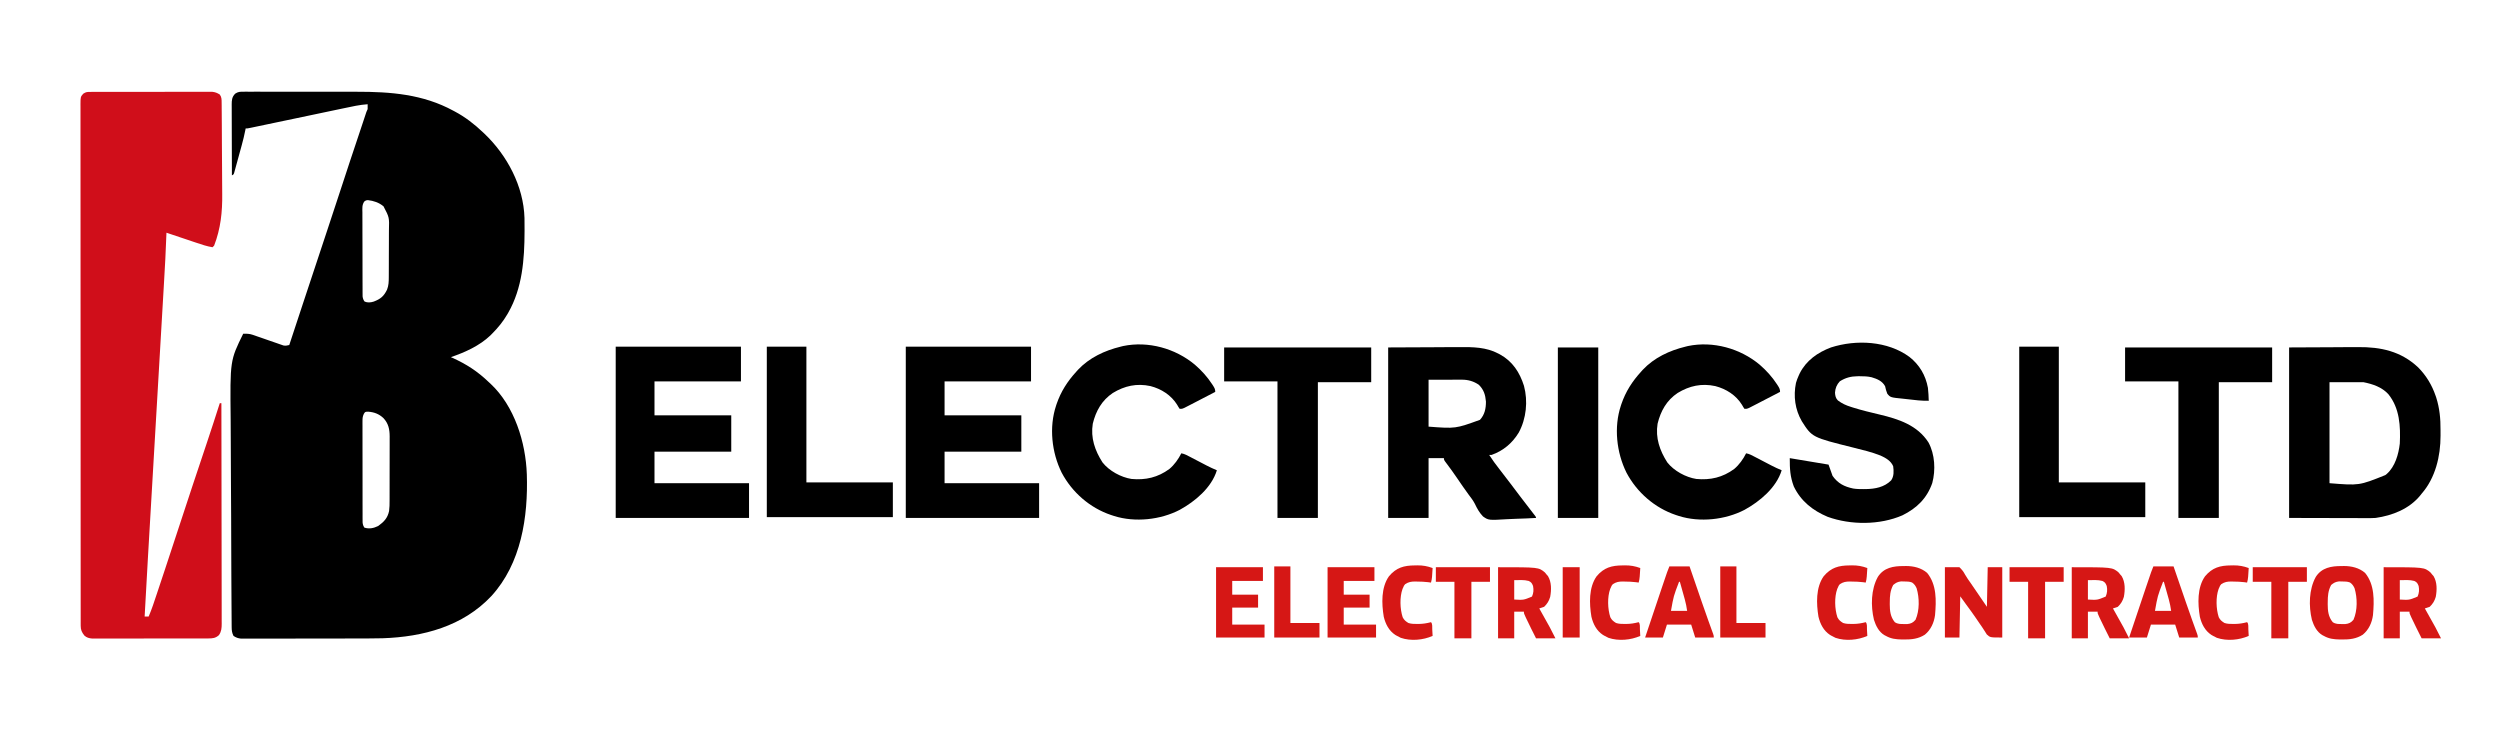 <?xml version="1.0" encoding="UTF-8"?>
<svg version="1.1" xmlns="http://www.w3.org/2000/svg" width="3094" height="906">
<path d="M0 0 C0.737 -0.006 1.475 -0.011 2.234 -0.017 C4.701 -0.03 7.167 -0.015 9.634 -0.001 C11.405 -0.004 13.177 -0.01 14.948 -0.017 C19.763 -0.031 24.579 -0.02 29.394 -0.003 C34.456 0.011 39.518 0.004 44.58 0.001 C53.104 -0.002 61.627 0.011 70.151 0.035 C79.94 0.061 89.73 0.063 99.52 0.051 C108.985 0.04 118.45 0.047 127.915 0.061 C131.915 0.067 135.916 0.067 139.916 0.062 C181.986 0.024 221.903 3.026 259.588 23.501 C260.194 23.822 260.799 24.143 261.423 24.473 C274.544 31.443 285.832 40.279 296.588 50.501 C297.094 50.979 297.599 51.457 298.12 51.95 C326.246 78.732 346.592 116.959 347.697 156.369 C347.773 161.08 347.782 165.79 347.776 170.501 C347.775 171.345 347.775 172.19 347.774 173.06 C347.707 207.43 345.042 243.085 327.588 273.501 C327.239 274.112 326.89 274.723 326.53 275.352 C321.245 284.416 314.991 292.088 307.588 299.501 C306.883 300.218 306.178 300.935 305.452 301.673 C291.989 314.495 273.975 322.586 256.588 328.501 C257.151 328.752 257.714 329.002 258.294 329.26 C275.859 337.154 289.764 346.183 303.588 359.501 C304.293 360.143 304.999 360.785 305.725 361.447 C335.331 389.191 349.238 433.967 350.588 473.501 C352.295 526.414 343.638 583.949 306.588 624.314 C271.423 661.67 222.129 674.72 172.192 676.41 C158.573 676.755 144.942 676.688 131.319 676.701 C128.445 676.704 125.571 676.708 122.698 676.713 C113.682 676.726 104.666 676.736 95.65 676.74 C85.281 676.745 74.913 676.762 64.544 676.791 C56.489 676.813 48.434 676.823 40.38 676.824 C35.583 676.825 30.787 676.831 25.99 676.849 C21.494 676.865 16.999 676.868 12.503 676.859 C10.856 676.858 9.209 676.862 7.562 676.872 C5.312 676.885 3.062 676.879 0.812 676.869 C-0.445 676.87 -1.703 676.872 -2.999 676.873 C-6.845 676.454 -9.198 675.652 -12.412 673.501 C-14.247 669.891 -14.669 666.897 -14.697 662.878 C-14.709 661.751 -14.722 660.624 -14.735 659.462 C-14.739 658.228 -14.743 656.995 -14.746 655.724 C-14.758 654.409 -14.77 653.094 -14.781 651.74 C-14.813 648.09 -14.832 644.441 -14.849 640.792 C-14.865 637.66 -14.888 634.529 -14.912 631.397 C-14.996 620.166 -15.05 608.935 -15.099 597.704 C-15.103 596.815 -15.107 595.926 -15.111 595.011 C-15.19 577.313 -15.257 559.615 -15.301 541.917 C-15.311 538.025 -15.321 534.132 -15.332 530.239 C-15.335 528.788 -15.335 528.788 -15.339 527.308 C-15.382 511.726 -15.48 496.144 -15.6 480.562 C-15.723 464.507 -15.792 448.453 -15.81 432.398 C-15.822 423.407 -15.857 414.418 -15.953 405.428 C-16.708 332.606 -16.708 332.606 -0.412 299.501 C3.864 299.455 7.387 299.475 11.435 300.894 C12.761 301.349 12.761 301.349 14.114 301.814 C15.513 302.311 15.513 302.311 16.94 302.818 C18.945 303.506 20.95 304.194 22.956 304.882 C26.095 305.974 29.232 307.07 32.37 308.168 C35.411 309.228 38.456 310.273 41.502 311.318 C42.907 311.818 42.907 311.818 44.34 312.328 C45.218 312.628 46.096 312.928 47.001 313.238 C47.768 313.506 48.535 313.775 49.326 314.052 C52.017 314.586 53.954 314.19 56.588 313.501 C56.98 312.313 57.372 311.125 57.776 309.901 C62.774 294.746 67.775 279.592 72.776 264.439 C73.376 262.622 73.376 262.622 73.987 260.768 C83.75 231.186 93.526 201.608 103.401 172.064 C109.181 154.772 114.909 137.465 120.525 120.119 C127.662 98.086 135.014 76.124 142.361 54.159 C144.139 48.845 145.912 43.53 147.675 38.211 C147.999 37.233 148.324 36.254 148.659 35.246 C149.265 33.419 149.87 31.591 150.473 29.762 C150.872 28.562 150.872 28.562 151.278 27.337 C151.508 26.64 151.739 25.943 151.976 25.226 C152.588 23.501 152.588 23.501 153.588 21.501 C153.628 19.502 153.632 17.501 153.588 15.501 C143.667 16.17 134.098 18.346 124.393 20.404 C122.496 20.802 120.598 21.2 118.701 21.597 C114.691 22.438 110.681 23.282 106.672 24.128 C100.455 25.441 94.237 26.747 88.018 28.051 C79.886 29.758 71.754 31.467 63.623 33.179 C51.091 35.817 38.557 38.447 26.02 41.063 C23.085 41.676 20.15 42.293 17.215 42.909 C15.505 43.267 13.795 43.624 12.084 43.982 C11.334 44.14 10.583 44.299 9.81 44.462 C4.816 45.501 4.816 45.501 2.588 45.501 C2.423 46.389 2.423 46.389 2.255 47.294 C0.994 53.859 -0.608 60.28 -2.38 66.724 C-2.661 67.751 -2.942 68.777 -3.232 69.835 C-3.822 71.984 -4.413 74.133 -5.007 76.281 C-5.917 79.583 -6.815 82.889 -7.712 86.195 C-8.289 88.288 -8.865 90.381 -9.443 92.474 C-9.711 93.465 -9.978 94.457 -10.254 95.479 C-10.508 96.387 -10.762 97.296 -11.023 98.232 C-11.354 99.436 -11.354 99.436 -11.691 100.664 C-12.412 102.501 -12.412 102.501 -14.412 103.501 C-14.458 91.331 -14.494 79.162 -14.515 66.992 C-14.526 61.341 -14.54 55.69 -14.563 50.04 C-14.584 44.587 -14.596 39.134 -14.601 33.681 C-14.605 31.6 -14.612 29.519 -14.623 27.438 C-14.638 24.525 -14.64 21.611 -14.639 18.698 C-14.646 17.837 -14.653 16.976 -14.661 16.089 C-14.641 10.502 -14.444 6.521 -10.294 2.397 C-6.622 -0.018 -4.377 0.001 0 0 Z M149.48 135.827 C146.446 140.117 147.049 144.506 147.102 149.632 C147.099 150.767 147.095 151.903 147.091 153.072 C147.084 156.83 147.105 160.587 147.127 164.345 C147.13 166.953 147.131 169.561 147.13 172.169 C147.132 177.636 147.149 183.104 147.177 188.571 C147.208 194.89 147.219 201.209 147.217 207.528 C147.216 213.609 147.226 219.691 147.243 225.772 C147.249 228.359 147.253 230.946 147.255 233.533 C147.259 237.145 147.276 240.758 147.298 244.37 C147.297 245.444 147.296 246.517 147.295 247.623 C147.304 248.607 147.312 249.591 147.321 250.605 C147.324 251.459 147.328 252.313 147.331 253.193 C147.614 255.734 148.228 257.345 149.588 259.501 C153.416 261.415 157.123 260.942 161.096 259.747 C169.556 256.527 173.59 253.192 177.573 245.036 C179.615 239.937 179.741 234.984 179.749 229.549 C179.757 228.37 179.757 228.37 179.765 227.167 C179.779 224.575 179.786 221.984 179.791 219.392 C179.797 217.582 179.803 215.772 179.809 213.963 C179.819 210.17 179.825 206.377 179.829 202.584 C179.834 197.741 179.858 192.899 179.887 188.056 C179.905 184.317 179.91 180.578 179.912 176.839 C179.915 175.055 179.923 173.27 179.936 171.486 C180.425 155.576 180.425 155.576 173.221 141.849 C167.499 137.126 161.086 135.018 153.815 134.154 C151.496 134.365 151.496 134.365 149.48 135.827 Z M148.885 398.679 C147.461 401.779 147.214 403.767 147.214 407.163 C147.207 408.291 147.2 409.42 147.193 410.583 C147.2 411.811 147.208 413.04 147.216 414.306 C147.212 415.607 147.209 416.909 147.205 418.249 C147.196 421.811 147.205 425.373 147.218 428.935 C147.23 432.665 147.225 436.394 147.224 440.124 C147.223 446.386 147.234 452.648 147.252 458.91 C147.273 466.148 147.277 473.387 147.271 480.625 C147.265 487.592 147.271 494.558 147.282 501.524 C147.286 504.488 147.287 507.451 147.285 510.415 C147.283 514.552 147.297 518.689 147.314 522.826 C147.311 524.056 147.309 525.287 147.306 526.555 C147.313 527.681 147.32 528.807 147.328 529.967 C147.33 530.945 147.332 531.923 147.334 532.93 C147.602 535.637 148.056 537.26 149.588 539.501 C155.605 541.381 160.973 540.217 166.588 537.501 C173.797 532.375 178.313 527.587 180.138 518.88 C180.707 514.611 180.736 510.436 180.734 506.135 C180.737 505.21 180.74 504.286 180.744 503.333 C180.753 500.288 180.755 497.242 180.756 494.197 C180.76 492.072 180.763 489.947 180.766 487.823 C180.772 483.373 180.774 478.923 180.774 474.472 C180.774 468.781 180.787 463.089 180.804 457.398 C180.816 453.011 180.818 448.623 180.817 444.236 C180.818 442.138 180.823 440.04 180.83 437.942 C180.84 435.004 180.837 432.065 180.831 429.127 C180.837 428.267 180.842 427.408 180.848 426.522 C180.803 417.732 179.311 410.532 173.088 403.904 C167.671 398.8 161.611 396.517 154.213 396.001 C150.508 396.084 150.508 396.084 148.885 398.679 Z " fill="#000000" transform="translate(301.412,113.499)"/>
<path d="M0 0 C0.652 -0.004 1.303 -0.008 1.975 -0.012 C4.163 -0.022 6.35 -0.018 8.538 -0.014 C10.105 -0.018 11.672 -0.023 13.239 -0.029 C17.5 -0.043 21.76 -0.043 26.021 -0.041 C29.577 -0.04 33.133 -0.045 36.689 -0.049 C45.08 -0.061 53.471 -0.061 61.861 -0.055 C70.517 -0.049 79.172 -0.061 87.827 -0.083 C95.257 -0.1 102.687 -0.106 110.118 -0.103 C114.556 -0.101 118.993 -0.104 123.431 -0.118 C127.607 -0.13 131.782 -0.128 135.957 -0.115 C137.488 -0.113 139.019 -0.116 140.55 -0.124 C142.644 -0.134 144.736 -0.126 146.83 -0.114 C148.586 -0.114 148.586 -0.114 150.377 -0.114 C154.092 0.317 156.459 1.25 159.605 3.261 C161.946 6.394 161.871 9.383 161.906 13.214 C161.922 14.434 161.938 15.654 161.954 16.911 C161.961 18.261 161.968 19.611 161.975 20.961 C161.989 22.386 162.004 23.81 162.02 25.235 C162.067 29.925 162.093 34.614 162.117 39.304 C162.127 40.93 162.136 42.556 162.146 44.183 C162.184 50.972 162.217 57.762 162.236 64.552 C162.263 74.201 162.319 83.849 162.422 93.498 C162.492 100.32 162.525 107.141 162.534 113.964 C162.539 118.014 162.559 122.064 162.618 126.114 C162.926 148.412 160.716 169.27 152.605 190.261 C151.945 190.921 151.285 191.581 150.605 192.261 C143.587 191.106 136.95 188.841 130.226 186.565 C129.174 186.213 128.121 185.861 127.037 185.498 C123.704 184.381 120.373 183.259 117.043 182.136 C114.772 181.374 112.5 180.612 110.228 179.851 C106.312 178.538 102.397 177.222 98.483 175.904 C97.569 175.596 96.654 175.288 95.712 174.97 C95.017 174.736 94.322 174.502 93.605 174.261 C93.587 174.838 93.569 175.415 93.55 176.01 C92.876 196.55 91.698 217.053 90.49 237.568 C90.198 242.53 89.909 247.492 89.62 252.454 C89.121 261.029 88.619 269.604 88.116 278.179 C87.387 290.617 86.66 303.055 85.935 315.493 C84.754 335.734 83.571 355.975 82.386 376.215 C81.242 395.767 80.098 415.32 78.955 434.872 C78.885 436.075 78.815 437.278 78.742 438.517 C77.972 451.694 77.202 464.87 76.433 478.047 C76.365 479.21 76.297 480.374 76.227 481.573 C75.955 486.229 75.683 490.884 75.411 495.54 C74.621 509.076 73.83 522.611 73.038 536.146 C72.54 544.654 72.042 553.162 71.545 561.67 C71.259 566.554 70.974 571.438 70.687 576.321 C69.262 600.631 67.897 624.943 66.605 649.261 C68.255 649.261 69.905 649.261 71.605 649.261 C75.473 640.162 78.518 630.796 81.629 621.421 C82.217 619.655 82.806 617.889 83.394 616.123 C84.632 612.409 85.867 608.695 87.101 604.98 C88.635 600.361 90.173 595.743 91.712 591.126 C98.034 572.159 104.299 553.176 110.469 534.159 C115.535 518.546 120.678 502.96 125.875 487.39 C126.225 486.341 126.575 485.293 126.935 484.213 C129.427 476.749 131.922 469.286 134.418 461.823 C137.281 453.263 140.142 444.702 143 436.14 C143.339 435.125 143.677 434.11 144.026 433.065 C149.331 417.165 154.55 401.241 159.605 385.261 C160.265 385.261 160.925 385.261 161.605 385.261 C161.674 420.956 161.727 456.652 161.759 492.348 C161.762 496.561 161.766 500.774 161.77 504.987 C161.771 505.826 161.772 506.665 161.773 507.529 C161.786 521.114 161.809 534.7 161.837 548.285 C161.865 562.223 161.882 576.16 161.888 590.098 C161.892 598.7 161.905 607.301 161.929 615.903 C161.945 621.8 161.95 627.697 161.946 633.593 C161.944 636.997 161.947 640.4 161.963 643.803 C161.978 647.493 161.974 651.182 161.966 654.871 C161.975 655.947 161.984 657.023 161.993 658.132 C161.96 663.591 161.736 667.57 158.605 672.261 C154.483 675.997 150.898 676.386 145.47 676.394 C143.543 676.401 143.543 676.401 141.578 676.407 C140.152 676.407 138.726 676.407 137.299 676.406 C135.8 676.409 134.3 676.412 132.8 676.416 C128.724 676.425 124.647 676.427 120.571 676.428 C117.169 676.429 113.767 676.433 110.364 676.436 C102.338 676.444 94.312 676.447 86.285 676.446 C78.004 676.445 69.722 676.456 61.441 676.472 C54.333 676.485 47.224 676.49 40.116 676.49 C35.87 676.489 31.624 676.492 27.377 676.503 C23.383 676.512 19.389 676.512 15.395 676.505 C13.93 676.504 12.465 676.507 10.999 676.513 C8.998 676.52 6.996 676.514 4.995 676.508 C3.315 676.509 3.315 676.509 1.602 676.51 C-2.147 676.198 -5.122 675.414 -7.941 672.858 C-11.21 668.687 -12.519 665.923 -12.522 660.675 C-12.525 659.726 -12.528 658.777 -12.531 657.8 C-12.529 656.231 -12.529 656.231 -12.526 654.629 C-12.528 653.516 -12.53 652.403 -12.532 651.257 C-12.538 647.489 -12.536 643.721 -12.535 639.953 C-12.537 637.24 -12.541 634.527 -12.544 631.814 C-12.552 625.115 -12.554 618.415 -12.554 611.716 C-12.555 603.695 -12.562 595.674 -12.569 587.653 C-12.585 568.266 -12.591 548.878 -12.595 529.491 C-12.598 520.324 -12.601 511.157 -12.605 501.99 C-12.618 470.625 -12.629 439.261 -12.632 407.896 C-12.632 405.926 -12.633 403.957 -12.633 401.987 C-12.633 400.013 -12.633 398.038 -12.634 396.064 C-12.634 392.103 -12.634 388.142 -12.635 384.181 C-12.635 383.199 -12.635 382.217 -12.635 381.205 C-12.639 349.346 -12.655 317.487 -12.678 285.627 C-12.703 251.963 -12.716 218.298 -12.718 184.633 C-12.718 180.94 -12.718 177.247 -12.718 173.554 C-12.718 172.645 -12.718 171.735 -12.718 170.798 C-12.719 156.143 -12.731 141.487 -12.745 126.831 C-12.759 112.111 -12.763 97.39 -12.755 82.67 C-12.75 73.917 -12.754 65.164 -12.77 56.412 C-12.78 50.571 -12.778 44.73 -12.768 38.89 C-12.763 35.558 -12.764 32.226 -12.775 28.894 C-12.786 25.311 -12.779 21.727 -12.767 18.144 C-12.774 17.102 -12.782 16.06 -12.79 14.987 C-12.725 6.152 -12.725 6.152 -9.395 2.261 C-5.815 -0.126 -4.253 0.007 0 0 Z " fill="#D00E1A" transform="translate(112.395,113.739)"/>
<path d="M0 0 C17.284 -0.083 34.568 -0.165 52.375 -0.25 C57.797 -0.286 63.22 -0.323 68.806 -0.36 C75.517 -0.378 75.517 -0.378 78.676 -0.382 C80.844 -0.388 83.012 -0.402 85.181 -0.422 C113.529 -0.677 138.325 4.629 159.695 24.668 C169.633 34.723 176.747 46.486 181.312 59.812 C181.658 60.804 181.658 60.804 182.01 61.816 C186.229 74.989 187.503 88.407 187.391 102.157 C187.375 104.5 187.391 106.841 187.41 109.184 C187.446 134.544 181.068 161.537 164 181 C163.432 181.722 162.863 182.444 162.277 183.188 C148.627 199.881 127.884 208.021 107 211 C103.305 211.247 99.631 211.255 95.929 211.227 C94.867 211.227 93.805 211.228 92.711 211.228 C89.314 211.226 85.917 211.211 82.52 211.195 C80.406 211.192 78.293 211.19 76.179 211.189 C68.39 211.179 60.601 211.151 52.812 211.125 C35.384 211.084 17.956 211.042 0 211 C0 141.37 0 71.74 0 0 Z M50 43 C50 84.25 50 125.5 50 168 C86.666 170.96 86.666 170.96 119 158 C119.614 157.522 120.227 157.044 120.859 156.551 C131.189 147.478 135.487 132.177 137 119 C137.993 97.444 136.91 75.319 122.812 57.812 C114.678 48.994 103.494 45.299 92 43 C78.14 43 64.28 43 50 43 Z " fill="#000000" transform="translate(2833,430)"/>
<path d="M0 0 C17.964 -0.083 35.929 -0.165 54.438 -0.25 C60.078 -0.286 65.718 -0.323 71.529 -0.36 C78.498 -0.378 78.498 -0.378 81.777 -0.382 C84.032 -0.388 86.287 -0.402 88.542 -0.422 C104.961 -0.564 121.44 -0.369 136.312 7.562 C137.287 8.071 137.287 8.071 138.281 8.589 C153.923 17.169 162.803 30.833 168.09 47.59 C173.16 66.588 170.977 88.047 161.625 105.324 C153.671 118.421 142.522 127.855 128 133 C127.01 133 126.02 133 125 133 C128.941 139.087 133.125 144.879 137.625 150.562 C142.168 156.35 146.664 162.164 151.062 168.062 C155.155 173.546 159.278 179.005 163.438 184.438 C163.968 185.131 164.499 185.825 165.046 186.539 C167.928 190.303 170.817 194.061 173.711 197.816 C174.314 198.6 174.916 199.384 175.537 200.192 C176.702 201.707 177.87 203.22 179.039 204.732 C179.558 205.408 180.078 206.085 180.613 206.781 C181.075 207.38 181.537 207.979 182.013 208.596 C183 210 183 210 183 211 C175.029 211.467 167.064 211.82 159.083 212.036 C155.374 212.14 151.676 212.28 147.973 212.509 C124.169 213.941 124.169 213.941 117.333 209.118 C112.915 204.521 110.031 199.313 107.32 193.585 C105.163 189.361 102.305 185.698 99.438 181.938 C94.4 175.033 89.555 168.008 84.763 160.932 C80.743 155.019 76.571 149.238 72.25 143.542 C69 139.21 69 139.21 69 137 C62.73 137 56.46 137 50 137 C50 161.42 50 185.84 50 211 C33.5 211 17 211 0 211 C0 141.37 0 71.74 0 0 Z M50 40 C50 59.14 50 78.28 50 98 C83.337 100.538 83.337 100.538 113.602 89.586 C119.556 83.074 121 75.542 121 67 C120.273 58.547 118.342 52.342 112.25 46.25 C105.898 41.852 98.936 39.865 91.21 39.886 C90.276 39.887 89.343 39.887 88.381 39.887 C87.414 39.892 86.446 39.897 85.449 39.902 C84.55 39.903 83.651 39.904 82.724 39.905 C79.379 39.911 76.033 39.925 72.688 39.938 C61.457 39.968 61.457 39.968 50 40 Z " fill="#000000" transform="translate(1718,430)"/>
<path d="M0 0 C51.15 0 102.3 0 155 0 C155 14.19 155 28.38 155 43 C119.69 43 84.38 43 48 43 C48 56.86 48 70.72 48 85 C79.35 85 110.7 85 143 85 C143 99.85 143 114.7 143 130 C111.65 130 80.3 130 48 130 C48 142.87 48 155.74 48 169 C86.61 169 125.22 169 165 169 C165 183.19 165 197.38 165 212 C110.55 212 56.1 212 0 212 C0 142.04 0 72.08 0 0 Z " fill="#000000" transform="translate(1121,429)"/>
<path d="M0 0 C51.15 0 102.3 0 155 0 C155 14.19 155 28.38 155 43 C119.69 43 84.38 43 48 43 C48 56.86 48 70.72 48 85 C79.35 85 110.7 85 143 85 C143 99.85 143 114.7 143 130 C111.65 130 80.3 130 48 130 C48 142.87 48 155.74 48 169 C86.61 169 125.22 169 165 169 C165 183.19 165 197.38 165 212 C110.55 212 56.1 212 0 212 C0 142.04 0 72.08 0 0 Z " fill="#000000" transform="translate(762,429)"/>
<path d="M0 0 C12.44 9.847 19.996 22.604 22.867 38.27 C23.486 43.59 23.728 48.918 23.867 54.27 C15.149 54.412 6.661 53.463 -1.979 52.365 C-3.876 52.134 -5.776 51.925 -7.678 51.738 C-23.574 50.159 -23.574 50.159 -27.433 45.48 C-28.696 42.405 -29.44 39.512 -30.133 36.27 C-33.702 29.731 -39.96 27.222 -46.75 25.184 C-51.639 24.014 -56.436 23.885 -61.445 23.895 C-62.834 23.897 -62.834 23.897 -64.25 23.899 C-72.622 24.05 -79.013 25.694 -86.133 30.145 C-89.971 34.223 -91.799 38.703 -92.133 44.27 C-91.921 48.045 -91.293 51.098 -88.569 53.848 C-83.466 57.681 -78.564 59.93 -72.484 61.805 C-71.574 62.096 -70.664 62.388 -69.727 62.689 C-58.883 66.093 -47.84 68.737 -36.784 71.351 C-13.38 76.916 9.882 84.513 23.516 105.801 C31.543 120.464 32.538 140.076 28.242 156.082 C21.595 175.102 9.04 187.246 -8.656 196.016 C-36.759 208.238 -72.528 208.195 -101.195 197.895 C-119.624 190.141 -134.337 178.553 -143.133 160.27 C-147.663 148.037 -148.133 138.888 -148.133 125.27 C-132.293 127.91 -116.453 130.55 -100.133 133.27 C-97.658 140.2 -97.658 140.2 -95.133 147.27 C-88.439 156.618 -80.673 160.531 -69.584 162.875 C-65.332 163.56 -61.12 163.61 -56.82 163.582 C-55.898 163.576 -54.976 163.571 -54.026 163.565 C-42.485 163.36 -31.088 161.297 -22.625 152.746 C-19.039 147.605 -19.339 141.262 -20.133 135.27 C-22.997 128.546 -29.301 125.017 -35.746 122.078 C-46.703 117.732 -58.048 115.053 -69.469 112.223 C-120.493 99.52 -120.493 99.52 -133.247 79.522 C-141.549 65.103 -143.8 48.579 -140.445 32.195 C-139.542 29.075 -138.485 26.221 -137.133 23.27 C-136.697 22.312 -136.261 21.354 -135.812 20.367 C-127.813 4.433 -113.571 -5.554 -97.133 -11.73 C-65.937 -21.748 -26.99 -19.896 0 0 Z " fill="#000000" transform="translate(2363.133,441.73)"/>
<path d="M0 0 C8.249 7.161 15.345 14.966 21.312 24.125 C21.703 24.725 22.094 25.325 22.497 25.943 C24.242 28.729 25.188 30.274 25.188 33.625 C17.293 37.733 9.393 41.833 1.487 45.919 C-0.481 46.937 -2.45 47.955 -4.417 48.975 C-6.379 49.99 -8.344 50.997 -10.312 52 C-11.844 52.785 -11.844 52.785 -13.406 53.586 C-15.812 54.625 -15.812 54.625 -18.812 54.625 C-20.32 52.5 -20.32 52.5 -21.938 49.625 C-29.304 37.713 -41.444 29.944 -54.988 26.445 C-71.971 22.802 -86.853 26.044 -101.625 35 C-115.179 44.088 -122.585 57.302 -126.395 73.027 C-129.219 90.582 -123.715 106.288 -114.344 120.918 C-106.089 131.405 -91.546 139.325 -78.461 141.379 C-60.964 143.005 -45.896 139.502 -31.625 129.062 C-25.423 123.895 -20.421 116.842 -16.812 109.625 C-12.661 110.348 -9.135 112.397 -5.449 114.336 C-4.739 114.705 -4.029 115.074 -3.297 115.454 C-1.029 116.632 1.236 117.815 3.5 119 C5.754 120.177 8.009 121.352 10.265 122.525 C11.667 123.254 13.067 123.985 14.466 124.719 C18.636 126.89 22.845 128.822 27.188 130.625 C20.626 152.192 0.216 169.164 -18.812 179.625 C-42.663 192.007 -74.101 195.363 -99.885 187.262 C-100.521 187.052 -101.157 186.842 -101.812 186.625 C-102.778 186.312 -102.778 186.312 -103.764 185.992 C-129.972 177.183 -151.954 158.016 -164.869 133.63 C-177.248 108.665 -180.667 77.289 -171.812 50.625 C-171.598 49.976 -171.384 49.327 -171.163 48.658 C-165.865 33.193 -157.759 20.607 -146.812 8.625 C-146.156 7.886 -145.5 7.148 -144.824 6.387 C-130.707 -8.697 -111.593 -17.577 -91.812 -22.375 C-90.834 -22.621 -89.856 -22.867 -88.848 -23.121 C-57.753 -29.59 -24.119 -20.176 0 0 Z " fill="#000000" transform="translate(2177.812,451.375)"/>
<path d="M0 0 C8.249 7.161 15.345 14.966 21.312 24.125 C21.703 24.725 22.094 25.325 22.497 25.943 C24.242 28.729 25.188 30.274 25.188 33.625 C17.293 37.733 9.393 41.833 1.487 45.919 C-0.481 46.937 -2.45 47.955 -4.417 48.975 C-6.379 49.99 -8.344 50.997 -10.312 52 C-11.844 52.785 -11.844 52.785 -13.406 53.586 C-15.812 54.625 -15.812 54.625 -18.812 54.625 C-20.32 52.5 -20.32 52.5 -21.938 49.625 C-29.304 37.713 -41.444 29.944 -54.988 26.445 C-71.971 22.802 -86.853 26.044 -101.625 35 C-115.179 44.088 -122.585 57.302 -126.395 73.027 C-129.219 90.582 -123.715 106.288 -114.344 120.918 C-106.089 131.405 -91.546 139.325 -78.461 141.379 C-60.964 143.005 -45.896 139.502 -31.625 129.062 C-25.423 123.895 -20.421 116.842 -16.812 109.625 C-12.661 110.348 -9.135 112.397 -5.449 114.336 C-4.739 114.705 -4.029 115.074 -3.297 115.454 C-1.029 116.632 1.236 117.815 3.5 119 C5.754 120.177 8.009 121.352 10.265 122.525 C11.667 123.254 13.067 123.985 14.466 124.719 C18.636 126.89 22.845 128.822 27.188 130.625 C20.626 152.192 0.216 169.164 -18.812 179.625 C-42.663 192.007 -74.101 195.363 -99.885 187.262 C-100.521 187.052 -101.157 186.842 -101.812 186.625 C-102.778 186.312 -102.778 186.312 -103.764 185.992 C-129.972 177.183 -151.954 158.016 -164.869 133.63 C-177.248 108.665 -180.667 77.289 -171.812 50.625 C-171.598 49.976 -171.384 49.327 -171.163 48.658 C-165.865 33.193 -157.759 20.607 -146.812 8.625 C-146.156 7.886 -145.5 7.148 -144.824 6.387 C-130.707 -8.697 -111.593 -17.577 -91.812 -22.375 C-90.834 -22.621 -89.856 -22.867 -88.848 -23.121 C-57.753 -29.59 -24.119 -20.176 0 0 Z " fill="#000000" transform="translate(1478.812,451.375)"/>
<path d="M0 0 C60.06 0 120.12 0 182 0 C182 14.19 182 28.38 182 43 C160.22 43 138.44 43 116 43 C116 98.44 116 153.88 116 211 C99.5 211 83 211 66 211 C66 155.23 66 99.46 66 42 C44.22 42 22.44 42 0 42 C0 28.14 0 14.28 0 0 Z " fill="#000000" transform="translate(2630,430)"/>
<path d="M0 0 C60.06 0 120.12 0 182 0 C182 14.19 182 28.38 182 43 C160.22 43 138.44 43 116 43 C116 98.44 116 153.88 116 211 C99.5 211 83 211 66 211 C66 155.23 66 99.46 66 42 C44.22 42 22.44 42 0 42 C0 28.14 0 14.28 0 0 Z " fill="#000000" transform="translate(1515,430)"/>
<path d="M0 0 C16.17 0 32.34 0 49 0 C49 55.44 49 110.88 49 168 C84.31 168 119.62 168 156 168 C156 182.19 156 196.38 156 211 C104.52 211 53.04 211 0 211 C0 141.37 0 71.74 0 0 Z " fill="#000000" transform="translate(2499,429)"/>
<path d="M0 0 C16.17 0 32.34 0 49 0 C49 55.44 49 110.88 49 168 C84.31 168 119.62 168 156 168 C156 182.19 156 196.38 156 211 C104.52 211 53.04 211 0 211 C0 141.37 0 71.74 0 0 Z " fill="#000000" transform="translate(949,429)"/>
<path d="M0 0 C16.5 0 33 0 50 0 C50 69.63 50 139.26 50 211 C33.5 211 17 211 0 211 C0 141.37 0 71.74 0 0 Z " fill="#000000" transform="translate(1928,430)"/>
<path d="M0 0 C1.012 -0.02 2.024 -0.04 3.066 -0.061 C12.424 -0.055 21.884 2.207 29.125 8.438 C41.136 23.111 40.492 42.747 38.923 60.757 C37.669 70.091 33.721 78.82 26.375 84.875 C18.45 90.042 9.965 90.971 0.688 90.875 C-0.324 90.868 -1.336 90.861 -2.379 90.854 C-9.49 90.701 -15.594 90.008 -21.875 86.438 C-22.859 85.929 -22.859 85.929 -23.863 85.41 C-30.705 81.294 -34.332 73.834 -36.688 66.438 C-40.713 49.424 -40.425 28.981 -31.875 13.438 C-24.573 1.972 -12.585 -0.088 0 0 Z M-12.875 23.438 C-16.592 30.486 -17.056 36.9 -17.062 44.688 C-17.075 45.496 -17.087 46.304 -17.1 47.137 C-17.119 55.375 -16.291 62.907 -10.875 69.438 C-7.25 71.916 -3.735 71.737 0.562 71.75 C2.51 71.775 2.51 71.775 4.496 71.801 C9.157 71.334 11.804 70.003 14.812 66.438 C19.889 54.835 19.684 39.456 16.125 27.438 C14.769 24.455 13.22 22.177 10.453 20.309 C7.176 19.083 4.241 19.097 0.75 19.062 C-1.18 19.02 -1.18 19.02 -3.148 18.977 C-7.463 19.51 -9.554 20.677 -12.875 23.438 Z " fill="#D61715" transform="translate(2897.875,700.562)"/>
<path d="M0 0 C1.012 -0.02 2.024 -0.04 3.066 -0.061 C12.424 -0.055 21.884 2.207 29.125 8.438 C41.136 23.111 40.492 42.747 38.923 60.757 C37.669 70.091 33.721 78.82 26.375 84.875 C18.45 90.042 9.965 90.971 0.688 90.875 C-0.324 90.868 -1.336 90.861 -2.379 90.854 C-9.49 90.701 -15.594 90.008 -21.875 86.438 C-22.859 85.929 -22.859 85.929 -23.863 85.41 C-30.705 81.294 -34.332 73.834 -36.688 66.438 C-40.713 49.424 -40.425 28.981 -31.875 13.438 C-24.573 1.972 -12.585 -0.088 0 0 Z M-12.875 23.438 C-16.592 30.486 -17.056 36.9 -17.062 44.688 C-17.075 45.496 -17.087 46.304 -17.1 47.137 C-17.119 55.375 -16.291 62.907 -10.875 69.438 C-7.25 71.916 -3.735 71.737 0.562 71.75 C2.51 71.775 2.51 71.775 4.496 71.801 C9.157 71.334 11.804 70.003 14.812 66.438 C19.889 54.835 19.684 39.456 16.125 27.438 C14.769 24.455 13.22 22.177 10.453 20.309 C7.176 19.083 4.241 19.097 0.75 19.062 C-1.18 19.02 -1.18 19.02 -3.148 18.977 C-7.463 19.51 -9.554 20.677 -12.875 23.438 Z " fill="#D61715" transform="translate(2355.875,700.562)"/>
<path d="M0 0 C5.94 0 11.88 0 18 0 C21.302 3.302 22.904 5.186 24.946 9.104 C27.067 12.92 29.688 16.426 32.188 20 C33.183 21.457 34.177 22.915 35.168 24.375 C40.766 32.592 46.386 40.794 52 49 C52.33 32.83 52.66 16.66 53 0 C58.94 0 64.88 0 71 0 C71 28.71 71 57.42 71 87 C56 87 56 87 51.875 83.188 C50.932 81.744 49.994 80.296 49.111 78.815 C47.317 75.884 45.333 73.085 43.377 70.26 C41.678 67.799 40 65.324 38.324 62.848 C34.498 57.229 30.49 51.754 26.438 46.297 C23.92 42.892 21.461 39.445 19 36 C18.67 52.83 18.34 69.66 18 87 C12.06 87 6.12 87 0 87 C0 58.29 0 29.58 0 0 Z " fill="#D61715" transform="translate(2407,702)"/>
<path d="M0 0 C50.2 0 50.2 0 58 6.5 C58.66 7.325 59.32 8.15 60 9 C60.557 9.619 61.114 10.238 61.688 10.875 C66.328 18.388 66.066 28.252 64.5 36.695 C62.989 41.76 60.826 45.352 57 49 C55.02 49.725 53.021 50.401 51 51 C51.428 51.766 51.856 52.531 52.298 53.32 C53.912 56.208 55.523 59.097 57.134 61.986 C57.827 63.228 58.52 64.469 59.214 65.71 C60.222 67.511 61.226 69.314 62.23 71.117 C63.134 72.735 63.134 72.735 64.055 74.386 C66.469 78.872 68.722 83.444 71 88 C63.08 88 55.16 88 47 88 C42.92 79.912 38.86 71.821 35 63.625 C34.698 62.989 34.395 62.354 34.084 61.699 C32 57.238 32 57.238 32 55 C28.04 55 24.08 55 20 55 C20 65.89 20 76.78 20 88 C13.4 88 6.8 88 0 88 C0 58.96 0 29.92 0 0 Z M20 16 C20 23.92 20 31.84 20 40 C31.601 40.65 31.601 40.65 42 36.312 C43.96 31.779 44.2 28.093 43.312 23.25 C41.918 19.797 41.286 18.643 38 17 C32.036 15.36 26.295 16 20 16 Z " fill="#D61715" transform="translate(2950,702)"/>
<path d="M0 0 C50.2 0 50.2 0 58 6.5 C58.66 7.325 59.32 8.15 60 9 C60.557 9.619 61.114 10.238 61.688 10.875 C66.328 18.388 66.066 28.252 64.5 36.695 C62.989 41.76 60.826 45.352 57 49 C55.02 49.725 53.021 50.401 51 51 C51.428 51.766 51.856 52.531 52.298 53.32 C53.912 56.208 55.523 59.097 57.134 61.986 C57.827 63.228 58.52 64.469 59.214 65.71 C60.222 67.511 61.226 69.314 62.23 71.117 C63.134 72.735 63.134 72.735 64.055 74.386 C66.469 78.872 68.722 83.444 71 88 C63.08 88 55.16 88 47 88 C42.92 79.912 38.86 71.821 35 63.625 C34.698 62.989 34.395 62.354 34.084 61.699 C32 57.238 32 57.238 32 55 C28.04 55 24.08 55 20 55 C20 65.89 20 76.78 20 88 C13.4 88 6.8 88 0 88 C0 58.96 0 29.92 0 0 Z M20 16 C20 23.92 20 31.84 20 40 C31.601 40.65 31.601 40.65 42 36.312 C43.96 31.779 44.2 28.093 43.312 23.25 C41.918 19.797 41.286 18.643 38 17 C32.036 15.36 26.295 16 20 16 Z " fill="#D61715" transform="translate(2564,702)"/>
<path d="M0 0 C50.2 0 50.2 0 58 6.5 C58.66 7.325 59.32 8.15 60 9 C60.557 9.619 61.114 10.238 61.688 10.875 C66.328 18.388 66.066 28.252 64.5 36.695 C62.989 41.76 60.826 45.352 57 49 C55.02 49.725 53.021 50.401 51 51 C51.428 51.766 51.856 52.531 52.298 53.32 C53.912 56.208 55.523 59.097 57.134 61.986 C57.827 63.228 58.52 64.469 59.214 65.71 C60.222 67.511 61.226 69.314 62.23 71.117 C63.134 72.735 63.134 72.735 64.055 74.386 C66.469 78.872 68.722 83.444 71 88 C63.08 88 55.16 88 47 88 C42.92 79.912 38.86 71.821 35 63.625 C34.698 62.989 34.395 62.354 34.084 61.699 C32 57.238 32 57.238 32 55 C28.04 55 24.08 55 20 55 C20 65.89 20 76.78 20 88 C13.4 88 6.8 88 0 88 C0 58.96 0 29.92 0 0 Z M20 16 C20 23.92 20 31.84 20 40 C31.601 40.65 31.601 40.65 42 36.312 C43.96 31.779 44.2 28.093 43.312 23.25 C41.918 19.797 41.286 18.643 38 17 C32.036 15.36 26.295 16 20 16 Z " fill="#D61715" transform="translate(1854,702)"/>
<path d="M0 0 C8.25 0 16.5 0 25 0 C26.992 5.793 26.992 5.793 29.023 11.703 C30.115 14.875 31.206 18.046 32.298 21.217 C33.433 24.514 34.568 27.81 35.701 31.107 C37.015 34.932 38.331 38.755 39.648 42.578 C39.866 43.211 40.084 43.843 40.309 44.495 C42.796 51.711 45.315 58.916 47.896 66.1 C48.13 66.752 48.364 67.404 48.605 68.076 C49.726 71.197 50.853 74.316 51.985 77.432 C52.381 78.531 52.778 79.629 53.186 80.761 C53.537 81.728 53.889 82.694 54.251 83.691 C55 86 55 86 55 88 C47.41 88 39.82 88 32 88 C29.525 80.08 29.525 80.08 27 72 C17.1 72 7.2 72 -3 72 C-4.65 77.28 -6.3 82.56 -8 88 C-15.26 88 -22.52 88 -30 88 C-23.203 67.494 -16.331 47.015 -9.375 26.562 C-9.022 25.524 -8.669 24.485 -8.306 23.414 C-7.296 20.443 -6.285 17.474 -5.273 14.504 C-4.972 13.616 -4.67 12.728 -4.359 11.813 C-4.078 10.987 -3.796 10.161 -3.505 9.311 C-3.262 8.596 -3.018 7.88 -2.767 7.143 C-1.907 4.739 -0.948 2.371 0 0 Z M12 19 C5.235 36.713 5.235 36.713 2 55 C8.6 55 15.2 55 22 55 C21.291 50.039 20.487 45.738 19.152 40.973 C18.976 40.339 18.8 39.705 18.619 39.052 C18.062 37.054 17.5 35.058 16.938 33.062 C16.556 31.697 16.175 30.332 15.795 28.967 C14.868 25.643 13.935 22.321 13 19 C12.67 19 12.34 19 12 19 Z " fill="#D61715" transform="translate(2665,701)"/>
<path d="M0 0 C8.25 0 16.5 0 25 0 C26.992 5.793 26.992 5.793 29.023 11.703 C30.115 14.875 31.206 18.046 32.298 21.217 C33.433 24.514 34.568 27.81 35.701 31.107 C37.015 34.932 38.331 38.755 39.648 42.578 C39.866 43.211 40.084 43.843 40.309 44.495 C42.796 51.711 45.315 58.916 47.896 66.1 C48.13 66.752 48.364 67.404 48.605 68.076 C49.726 71.197 50.853 74.316 51.985 77.432 C52.381 78.531 52.778 79.629 53.186 80.761 C53.537 81.728 53.889 82.694 54.251 83.691 C55 86 55 86 55 88 C47.41 88 39.82 88 32 88 C29.525 80.08 29.525 80.08 27 72 C17.1 72 7.2 72 -3 72 C-4.65 77.28 -6.3 82.56 -8 88 C-15.26 88 -22.52 88 -30 88 C-23.203 67.494 -16.331 47.015 -9.375 26.562 C-9.022 25.524 -8.669 24.485 -8.306 23.414 C-7.296 20.443 -6.285 17.474 -5.273 14.504 C-4.972 13.616 -4.67 12.728 -4.359 11.813 C-4.078 10.987 -3.796 10.161 -3.505 9.311 C-3.262 8.596 -3.018 7.88 -2.767 7.143 C-1.907 4.739 -0.948 2.371 0 0 Z M12 19 C5.235 36.713 5.235 36.713 2 55 C8.6 55 15.2 55 22 55 C21.291 50.039 20.487 45.738 19.152 40.973 C18.976 40.339 18.8 39.705 18.619 39.052 C18.062 37.054 17.5 35.058 16.938 33.062 C16.556 31.697 16.175 30.332 15.795 28.967 C14.868 25.643 13.935 22.321 13 19 C12.67 19 12.34 19 12 19 Z " fill="#D61715" transform="translate(2066,701)"/>
<path d="M0 0 C19.14 0 38.28 0 58 0 C58 5.61 58 11.22 58 17 C45.46 17 32.92 17 20 17 C20 22.61 20 28.22 20 34 C30.56 34 41.12 34 52 34 C52 39.28 52 44.56 52 50 C41.44 50 30.88 50 20 50 C20 56.93 20 63.86 20 71 C33.2 71 46.4 71 60 71 C60 76.28 60 81.56 60 87 C40.2 87 20.4 87 0 87 C0 58.29 0 29.58 0 0 Z " fill="#D61715" transform="translate(1643,702)"/>
<path d="M0 0 C19.14 0 38.28 0 58 0 C58 5.61 58 11.22 58 17 C45.46 17 32.92 17 20 17 C20 22.61 20 28.22 20 34 C30.56 34 41.12 34 52 34 C52 39.28 52 44.56 52 50 C41.44 50 30.88 50 20 50 C20 56.93 20 63.86 20 71 C33.2 71 46.4 71 60 71 C60 76.28 60 81.56 60 87 C40.2 87 20.4 87 0 87 C0 58.29 0 29.58 0 0 Z " fill="#D61715" transform="translate(1505,702)"/>
<path d="M0 0 C1.493 -0.031 1.493 -0.031 3.016 -0.062 C9.799 -0.098 15.505 0.92 21.875 3.25 C21.734 5.5 21.587 7.75 21.438 10 C21.356 11.253 21.275 12.506 21.191 13.797 C20.95 16.433 20.632 18.73 19.875 21.25 C18.743 21.09 17.611 20.93 16.445 20.766 C11.873 20.198 7.354 20.031 2.75 20 C1.978 19.979 1.206 19.959 0.41 19.938 C-4.499 19.904 -7.917 20.445 -12.125 23.25 C-13.615 25.05 -13.615 25.05 -14.438 27.125 C-14.743 27.782 -15.049 28.44 -15.363 29.117 C-19.021 39.359 -18.516 53.911 -15.18 64.141 C-13.434 67.633 -11.426 69.187 -8.125 71.25 C-4.535 72.447 -1.238 72.441 2.5 72.438 C3.573 72.44 3.573 72.44 4.668 72.442 C9.991 72.393 14.718 71.607 19.875 70.25 C21.934 72.309 21.289 76.467 21.438 79.312 C21.502 80.45 21.502 80.45 21.568 81.611 C21.675 83.491 21.775 85.37 21.875 87.25 C10.073 92.47 -5.082 93.858 -17.5 89.625 C-19.941 88.5 -19.941 88.5 -22.125 87.25 C-22.856 86.838 -23.587 86.425 -24.34 86 C-32.226 80.831 -36.458 72.486 -38.594 63.484 C-41.242 47.359 -41.973 27.436 -32.215 13.527 C-23.135 2.654 -13.574 0.069 0 0 Z " fill="#D61715" transform="translate(2761.125,699.75)"/>
<path d="M0 0 C1.493 -0.031 1.493 -0.031 3.016 -0.062 C9.799 -0.098 15.505 0.92 21.875 3.25 C21.734 5.5 21.587 7.75 21.438 10 C21.356 11.253 21.275 12.506 21.191 13.797 C20.95 16.433 20.632 18.73 19.875 21.25 C18.743 21.09 17.611 20.93 16.445 20.766 C11.873 20.198 7.354 20.031 2.75 20 C1.978 19.979 1.206 19.959 0.41 19.938 C-4.499 19.904 -7.917 20.445 -12.125 23.25 C-13.615 25.05 -13.615 25.05 -14.438 27.125 C-14.743 27.782 -15.049 28.44 -15.363 29.117 C-19.021 39.359 -18.516 53.911 -15.18 64.141 C-13.434 67.633 -11.426 69.187 -8.125 71.25 C-4.535 72.447 -1.238 72.441 2.5 72.438 C3.573 72.44 3.573 72.44 4.668 72.442 C9.991 72.393 14.718 71.607 19.875 70.25 C21.934 72.309 21.289 76.467 21.438 79.312 C21.502 80.45 21.502 80.45 21.568 81.611 C21.675 83.491 21.775 85.37 21.875 87.25 C10.073 92.47 -5.082 93.858 -17.5 89.625 C-19.941 88.5 -19.941 88.5 -22.125 87.25 C-22.856 86.838 -23.587 86.425 -24.34 86 C-32.226 80.831 -36.458 72.486 -38.594 63.484 C-41.242 47.359 -41.973 27.436 -32.215 13.527 C-23.135 2.654 -13.574 0.069 0 0 Z " fill="#D61715" transform="translate(2289.125,699.75)"/>
<path d="M0 0 C1.493 -0.031 1.493 -0.031 3.016 -0.062 C9.799 -0.098 15.505 0.92 21.875 3.25 C21.734 5.5 21.587 7.75 21.438 10 C21.356 11.253 21.275 12.506 21.191 13.797 C20.95 16.433 20.632 18.73 19.875 21.25 C18.743 21.09 17.611 20.93 16.445 20.766 C11.873 20.198 7.354 20.031 2.75 20 C1.978 19.979 1.206 19.959 0.41 19.938 C-4.499 19.904 -7.917 20.445 -12.125 23.25 C-13.615 25.05 -13.615 25.05 -14.438 27.125 C-14.743 27.782 -15.049 28.44 -15.363 29.117 C-19.021 39.359 -18.516 53.911 -15.18 64.141 C-13.434 67.633 -11.426 69.187 -8.125 71.25 C-4.535 72.447 -1.238 72.441 2.5 72.438 C3.573 72.44 3.573 72.44 4.668 72.442 C9.991 72.393 14.718 71.607 19.875 70.25 C21.934 72.309 21.289 76.467 21.438 79.312 C21.502 80.45 21.502 80.45 21.568 81.611 C21.675 83.491 21.775 85.37 21.875 87.25 C10.073 92.47 -5.082 93.858 -17.5 89.625 C-19.941 88.5 -19.941 88.5 -22.125 87.25 C-22.856 86.838 -23.587 86.425 -24.34 86 C-32.226 80.831 -36.458 72.486 -38.594 63.484 C-41.242 47.359 -41.973 27.436 -32.215 13.527 C-23.135 2.654 -13.574 0.069 0 0 Z " fill="#D61715" transform="translate(2008.125,699.75)"/>
<path d="M0 0 C1.493 -0.031 1.493 -0.031 3.016 -0.062 C9.799 -0.098 15.505 0.92 21.875 3.25 C21.734 5.5 21.587 7.75 21.438 10 C21.356 11.253 21.275 12.506 21.191 13.797 C20.95 16.433 20.632 18.73 19.875 21.25 C18.743 21.09 17.611 20.93 16.445 20.766 C11.873 20.198 7.354 20.031 2.75 20 C1.978 19.979 1.206 19.959 0.41 19.938 C-4.499 19.904 -7.917 20.445 -12.125 23.25 C-13.615 25.05 -13.615 25.05 -14.438 27.125 C-14.743 27.782 -15.049 28.44 -15.363 29.117 C-19.021 39.359 -18.516 53.911 -15.18 64.141 C-13.434 67.633 -11.426 69.187 -8.125 71.25 C-4.535 72.447 -1.238 72.441 2.5 72.438 C3.573 72.44 3.573 72.44 4.668 72.442 C9.991 72.393 14.718 71.607 19.875 70.25 C21.934 72.309 21.289 76.467 21.438 79.312 C21.502 80.45 21.502 80.45 21.568 81.611 C21.675 83.491 21.775 85.37 21.875 87.25 C10.073 92.47 -5.082 93.858 -17.5 89.625 C-19.941 88.5 -19.941 88.5 -22.125 87.25 C-22.856 86.838 -23.587 86.425 -24.34 86 C-32.226 80.831 -36.458 72.486 -38.594 63.484 C-41.242 47.359 -41.973 27.436 -32.215 13.527 C-23.135 2.654 -13.574 0.069 0 0 Z " fill="#D61715" transform="translate(1751.125,699.75)"/>
<path d="M0 0 C22.11 0 44.22 0 67 0 C67 5.94 67 11.88 67 18 C59.41 18 51.82 18 44 18 C44 41.1 44 64.2 44 88 C37.07 88 30.14 88 23 88 C23 64.9 23 41.8 23 18 C15.41 18 7.82 18 0 18 C0 12.06 0 6.12 0 0 Z " fill="#D61715" transform="translate(2788,702)"/>
<path d="M0 0 C22.11 0 44.22 0 67 0 C67 5.94 67 11.88 67 18 C59.41 18 51.82 18 44 18 C44 41.1 44 64.2 44 88 C37.07 88 30.14 88 23 88 C23 64.9 23 41.8 23 18 C15.41 18 7.82 18 0 18 C0 12.06 0 6.12 0 0 Z " fill="#D61715" transform="translate(2487,702)"/>
<path d="M0 0 C22.11 0 44.22 0 67 0 C67 5.94 67 11.88 67 18 C59.41 18 51.82 18 44 18 C44 41.1 44 64.2 44 88 C37.07 88 30.14 88 23 88 C23 64.9 23 41.8 23 18 C15.41 18 7.82 18 0 18 C0 12.06 0 6.12 0 0 Z " fill="#D61715" transform="translate(1777,702)"/>
<path d="M0 0 C6.6 0 13.2 0 20 0 C20 23.1 20 46.2 20 70 C31.88 70 43.76 70 56 70 C56 75.94 56 81.88 56 88 C37.52 88 19.04 88 0 88 C0 58.96 0 29.92 0 0 Z " fill="#D61715" transform="translate(2129,701)"/>
<path d="M0 0 C6.6 0 13.2 0 20 0 C20 23.1 20 46.2 20 70 C31.88 70 43.76 70 56 70 C56 75.94 56 81.88 56 88 C37.52 88 19.04 88 0 88 C0 58.96 0 29.92 0 0 Z " fill="#D61715" transform="translate(1577,701)"/>
<path d="M0 0 C6.93 0 13.86 0 21 0 C21 28.71 21 57.42 21 87 C14.07 87 7.14 87 0 87 C0 58.29 0 29.58 0 0 Z " fill="#D61715" transform="translate(1934,702)"/>
</svg>
